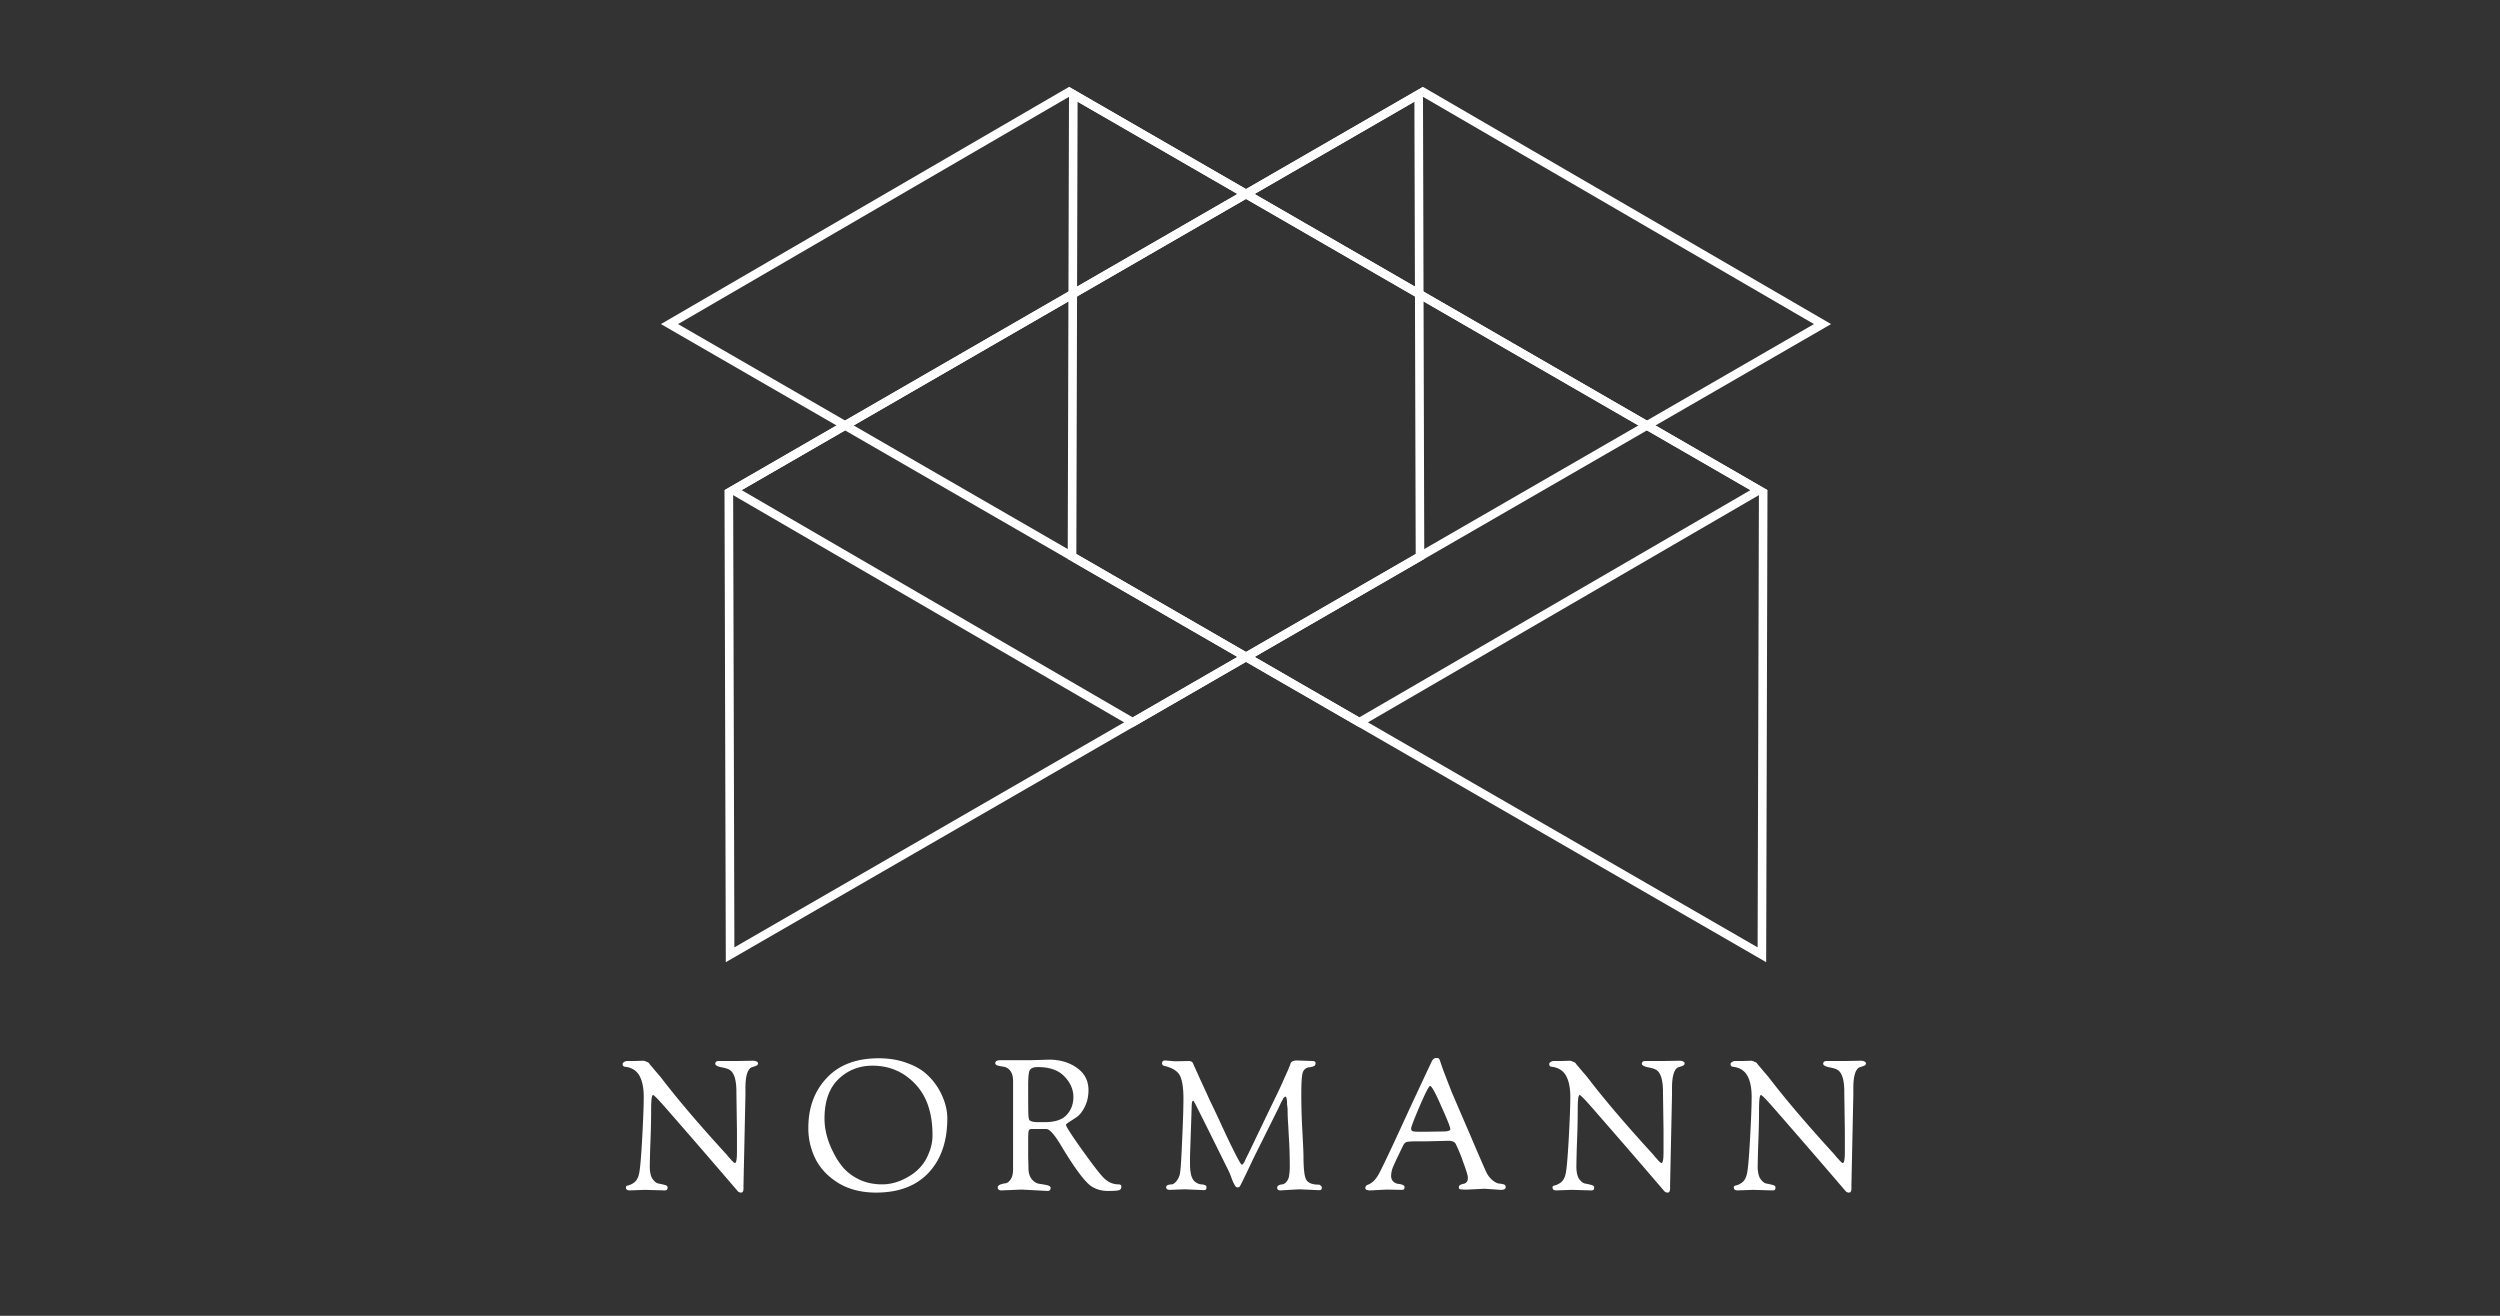 <svg xmlns="http://www.w3.org/2000/svg" width="190" height="100" version="1.0" viewBox="0 0 142.5 75"><rect x="0" y="0" width="142.5" height="75" fill="#333333" stroke="none"/><defs><clipPath id="a"><path d="M60.79 4.871h39.983v49.98H60.79Zm0 0"/></clipPath><clipPath id="b"><path d="m60.86 31.86.074-26.907 39.812 22.985-.074 26.906Zm0 0"/></clipPath><clipPath id="c"><path d="M37.55 4.871h63.223v36.61H37.551Zm0 0"/></clipPath><clipPath id="d"><path d="m37.672 18.473 23.262-13.52 39.812 22.985-23.262 13.519Zm0 0"/></clipPath><clipPath id="e"><path d="M41.188 4.871H81.3v49.98H41.187Zm0 0"/></clipPath><clipPath id="f"><path d="m81.184 31.86-.075-26.907-39.812 22.985.074 26.906Zm0 0"/></clipPath><clipPath id="g"><path d="M41.188 4.871h63.222v36.61H41.188Zm0 0"/></clipPath><clipPath id="h"><path d="M104.371 18.473 81.11 4.953 41.297 27.938l23.262 13.519Zm0 0"/></clipPath></defs><g clip-path="url(#a)"><g clip-path="url(#b)"><path fill="#fff" d="M100.746 27.938 60.934 4.953l-.075 26.906 39.813 22.985Zm-39.394 3.64.07-25.781 38.836 22.418L100.184 54 61.352 31.578"/></g></g><g clip-path="url(#c)"><g clip-path="url(#d)"><path fill="#fff" d="M100.746 27.938 60.934 4.953l-23.262 13.52 39.812 22.984Zm-62.098-9.465 22.29-12.957 38.835 22.422L77.48 40.89 38.648 18.473"/></g></g><g clip-path="url(#e)"><g clip-path="url(#f)"><path fill="#fff" d="m41.297 27.938.074 26.906 39.813-22.985-.075-26.906Zm39.398 3.64L41.86 54l-.07-25.785L80.621 5.797l.074 25.781"/></g></g><g clip-path="url(#g)"><g clip-path="url(#h)"><path fill="#fff" d="m41.297 27.938 23.262 13.519 39.812-22.984L81.11 4.953Zm62.098-9.465L64.563 40.89l-22.29-12.953L81.105 5.515l22.29 12.957"/></g></g><path fill="#fff" d="m36.771 67.822-.875.03c-.148 0-.218-.054-.218-.171 0-.062.039-.098.125-.11a.942.942 0 0 0 .328-.156c.133-.093.226-.242.281-.453.063-.207.125-.875.188-2 .062-1.125.093-1.941.093-2.453 0-.508-.086-.91-.25-1.203-.168-.289-.437-.457-.812-.5-.094-.008-.14-.062-.14-.156 0-.04.023-.078.077-.11a.3.3 0 0 1 .188-.062h.39l.516-.016c.05 0 .117.024.203.063.082.031.13.062.14.094.02.03.063.085.126.156l.25.297c.101.117.195.226.281.328.938 1.23 2.191 2.703 3.766 4.422.039.054.086.109.14.172.063.062.102.109.125.14l.094.094c.04.043.078.062.11.062.07 0 .109-.21.109-.64v-1.203l-.031-2.125v-.078c0-.633-.11-1.04-.329-1.22a.618.618 0 0 0-.203-.109 2.315 2.315 0 0 0-.234-.062c-.293-.05-.438-.125-.438-.219 0-.101.067-.156.204-.156h.984s.312-.004.937-.016c.114 0 .192.016.235.047.05.024.078.059.078.11 0 .042-.024.078-.063.109-.062.031-.168.07-.312.11-.23.124-.344.515-.344 1.171v.406l-.11 5.125v.204c0 .156-.046.234-.14.234a.281.281 0 0 1-.172-.063 626.673 626.673 0 0 0-4.11-4.75c-.437-.5-.683-.75-.733-.75-.075 0-.11.282-.11.844 0 .563-.015 1.227-.047 1.985a72.625 72.625 0 0 0-.031 1.234c0 .312.05.555.156.719.114.156.227.246.344.265.125.024.238.047.344.078.113.024.172.07.172.141 0 .074-.016.121-.047.14-.024.02-.063.032-.125.032Zm9.304-3.532c0-1.156.348-2.101 1.047-2.843.696-.75 1.688-1.125 2.969-1.125.594 0 1.125.09 1.594.265.476.168.851.383 1.125.64.281.25.515.54.703.86.32.563.484 1.117.484 1.657 0 .937-.183 1.734-.547 2.39-.699 1.23-1.87 1.844-3.515 1.844-.813 0-1.524-.176-2.125-.531-.594-.364-1.032-.817-1.313-1.36a3.89 3.89 0 0 1-.422-1.797Zm.922-.53c0 .616.16 1.245.485 1.89.164.344.367.656.609.937.25.274.562.496.937.672.383.168.801.25 1.25.25.508 0 1.008-.144 1.5-.437.563-.32.954-.774 1.172-1.36.133-.312.203-.648.203-1.015 0-1.25-.328-2.22-.984-2.907-.656-.695-1.469-1.046-2.437-1.046-.762 0-1.407.257-1.938.765-.531.512-.797 1.262-.797 2.25Zm10.749-.391v-1.75c0-.25-.055-.442-.157-.579a.594.594 0 0 0-.359-.234 5.053 5.053 0 0 1-.344-.062c-.105-.032-.156-.079-.156-.141 0-.113.098-.172.297-.172h1.734l1.032-.031c.625 0 1.156.156 1.593.469.438.312.657.734.657 1.265 0 .356-.07.668-.204.938-.125.261-.273.453-.437.578-.168.117-.32.215-.453.297-.125.086-.188.14-.188.172 0 .085.285.53.86 1.343.582.813.976 1.336 1.187 1.563.27.324.586.484.953.484.102 0 .157.043.157.125 0 .106-.043.172-.125.203-.086.032-.297.047-.641.047-.336 0-.633-.078-.89-.234-.376-.207-.997-1.035-1.86-2.485-.336-.539-.59-.812-.766-.812h-.843c-.086 0-.137.039-.157.11-.023.062-.03.265-.03.609v.843l.015.547v.094c0 .281.062.5.187.656.133.157.281.246.438.266.164.023.312.047.437.078.133.031.203.086.203.156 0 .114-.058.172-.172.172l-1.484-.078-1.14.047c-.149 0-.22-.055-.22-.172 0-.113.145-.191.438-.234.102-.008.203-.082.297-.22.094-.132.14-.331.14-.593Zm.86-1.11c0 .711.003 1.149.015 1.313.008.168.035.265.078.297.101.062.25.093.437.093h.407c.582 0 1-.133 1.25-.406.257-.27.39-.613.39-1.031 0-.426-.172-.817-.515-1.172-.336-.352-.84-.531-1.516-.531-.25 0-.406.07-.469.203-.054.136-.078.449-.078.937Zm8.084 5.563c-.148 0-.219-.051-.219-.157 0-.093.102-.144.313-.156.07 0 .156-.05.25-.156a.984.984 0 0 0 .219-.438c.039-.175.082-.789.125-1.843.05-1.051.078-1.875.078-2.47 0-.6-.07-1.034-.203-1.296-.137-.258-.43-.441-.875-.547-.094-.02-.141-.07-.141-.156 0-.102.062-.156.187-.156l.547.047.782-.016c.132 0 .218.047.25.14l.437.97c.219.468.39.843.516 1.124.132.274.3.621.5 1.047.195.43.359.777.484 1.047.125.262.254.527.39.797.133.273.239.469.313.594.07.125.117.187.14.187.02 0 .04-.008.063-.031.02-.02.04-.05.063-.094a.342.342 0 0 0 .062-.125l.078-.156c.032-.07.055-.125.079-.156l1.328-2.766c.363-.738.609-1.258.734-1.562l.234-.516c.02-.05.036-.094.047-.125a.132.132 0 0 1 .032-.063c.007-.02.015-.035.015-.046a.728.728 0 0 0 .031-.094.31.31 0 0 1 .063-.11c.062-.062.164-.093.312-.093l.891.03c.113 0 .172.044.172.126 0 .074-.027.125-.078.156-.043.031-.14.059-.297.078a.428.428 0 0 0-.344.266c-.062.148-.094.562-.094 1.25 0 .68.02 1.398.063 2.156.039.75.062 1.219.062 1.406 0 .7.051 1.141.157 1.329.113.187.347.28.703.28.05 0 .094.024.125.063.039.032.062.059.062.078 0 .118-.039.172-.11.172h-.124l-1.047-.047s-.36.02-1.078.063c-.125 0-.188-.05-.188-.156 0-.102.094-.164.282-.188.062 0 .132-.035.218-.11a.666.666 0 0 0 .172-.343 3.31 3.31 0 0 0 .047-.625c0-.258-.008-.547-.015-.86a31.15 31.15 0 0 0-.047-.906 26.899 26.899 0 0 0-.047-.828 14.213 14.213 0 0 1-.016-.64l-.031-.25c0-.29-.031-.438-.094-.438-.023 0-.043.012-.062.031a.091.091 0 0 1-.047.047.132.132 0 0 0-.031.063.22.22 0 0 1-.047.078l-.047.094a.264.264 0 0 0-.047.093l-.047.11c-.031.054-.055.094-.062.125l-1.454 2.922a58.98 58.98 0 0 1-.468.984c-.157.324-.25.512-.282.563a.147.147 0 0 1-.125.062c-.054 0-.101-.023-.14-.078a2.465 2.465 0 0 1-.188-.39 4.793 4.793 0 0 0-.203-.5c-1.273-2.571-1.922-3.876-1.953-3.907-.023-.039-.043-.062-.062-.062-.055 0-.079.136-.079.406l-.093 2.734v.469c0 .574.113.922.343 1.047.114.074.223.11.329.11.175.023.265.07.265.14a.302.302 0 0 1-.031.156c-.024.02-.063.031-.125.031l-1.078-.047Zm12.338-.016-.906.047c-.2 0-.297-.043-.297-.125 0-.102.05-.172.156-.203.219-.082.41-.266.578-.547.164-.29.582-1.16 1.25-2.61a372.787 372.787 0 0 1 1.782-3.828.59.59 0 0 1 .125-.187.273.273 0 0 1 .172-.047c.07 0 .117.016.14.047.02.023.055.117.11.281a14.703 14.703 0 0 0 .281.766c.07.187.18.469.328.844.156.367.504 1.18 1.047 2.437.539 1.262.851 1.98.937 2.156.082.168.196.313.344.438.145.117.27.18.375.187.102.012.191.028.266.047.07.024.109.074.109.156 0 .106-.094.157-.281.157l-.922-.063-.969.047a3.14 3.14 0 0 1-.422-.016c-.054-.02-.078-.054-.078-.109 0-.062.024-.11.078-.14a.706.706 0 0 1 .188-.063.292.292 0 0 0 .172-.094c.05-.05.078-.133.078-.25 0-.125-.09-.422-.266-.89a9.134 9.134 0 0 0-.422-1.032c-.062-.125-.203-.187-.422-.187l-1.265.031h-.547c-.313 0-.512.016-.594.047-.074.031-.137.105-.187.219-.055.105-.125.257-.22.453-.093.199-.163.34-.202.422-.031.074-.074.168-.125.28a1.453 1.453 0 0 0-.125.532.47.47 0 0 0 .11.328.569.569 0 0 0 .265.14c.258.024.39.087.39.188a.227.227 0 0 1-.03.125c-.024.02-.071.032-.141.032Zm2.485-5.906c-.063 0-.262.386-.594 1.156-.324.762-.485 1.184-.485 1.266 0 .086.032.136.094.156.063.023.203.031.422.031h.328l.985-.015c.269 0 .406-.047.406-.141 0-.102-.172-.535-.516-1.297-.336-.77-.547-1.156-.64-1.156Zm8.073 5.922-.875.03c-.148 0-.218-.054-.218-.171 0-.062.039-.098.125-.11a.942.942 0 0 0 .328-.156c.133-.093.226-.242.281-.453.063-.207.125-.875.188-2 .062-1.125.093-1.941.093-2.453 0-.508-.086-.91-.25-1.203-.168-.289-.437-.457-.812-.5-.094-.008-.14-.062-.14-.156 0-.04.023-.078.077-.11a.3.3 0 0 1 .188-.062h.39l.516-.016c.05 0 .117.024.203.063.082.031.13.062.14.094.02.03.063.085.126.156l.25.297c.101.117.195.226.281.328.938 1.23 2.191 2.703 3.766 4.422.039.054.086.109.14.172.063.062.102.109.125.14l.094.094c.04.043.078.062.11.062.07 0 .109-.21.109-.64v-1.203l-.031-2.125v-.078c0-.633-.11-1.04-.329-1.22a.618.618 0 0 0-.203-.109 2.315 2.315 0 0 0-.234-.062c-.293-.05-.438-.125-.438-.219 0-.101.067-.156.204-.156h.984s.312-.004.937-.016c.114 0 .192.016.235.047.05.024.078.059.078.11 0 .042-.024.078-.063.109-.062.031-.168.07-.312.11-.23.124-.344.515-.344 1.171v.406l-.11 5.125v.204c0 .156-.046.234-.14.234a.281.281 0 0 1-.172-.063 626.673 626.673 0 0 0-4.11-4.75c-.437-.5-.683-.75-.733-.75-.075 0-.11.282-.11.844 0 .563-.015 1.227-.047 1.985a72.625 72.625 0 0 0-.03 1.234c0 .312.05.555.155.719.114.156.227.246.344.265.125.024.238.047.344.078.113.024.172.07.172.141 0 .074-.016.121-.047.14-.024.02-.063.032-.125.032Zm10.336 0-.875.03c-.149 0-.22-.054-.22-.171 0-.062.04-.098.126-.11a.942.942 0 0 0 .328-.156c.133-.093.227-.242.281-.453.063-.207.125-.875.188-2 .062-1.125.094-1.941.094-2.453 0-.508-.086-.91-.25-1.203-.168-.289-.438-.457-.813-.5-.094-.008-.14-.062-.14-.156 0-.04.023-.078.078-.11a.3.3 0 0 1 .187-.062h.39l.516-.016c.051 0 .117.024.203.063.082.031.13.062.141.094.02.03.063.085.125.156l.25.297c.102.117.195.226.281.328.938 1.23 2.192 2.703 3.766 4.422.039.054.086.109.14.172.063.062.102.109.126.14l.093.094c.04.043.078.062.11.062.07 0 .109-.21.109-.64v-1.203l-.031-2.125v-.078c0-.633-.11-1.04-.328-1.22a.618.618 0 0 0-.203-.109 2.315 2.315 0 0 0-.235-.062c-.293-.05-.437-.125-.437-.219 0-.101.066-.156.203-.156h.984s.313-.004.938-.016c.113 0 .191.016.234.047.05.024.078.059.078.11 0 .042-.023.078-.062.109-.063.031-.168.07-.313.11-.23.124-.344.515-.344 1.171v.406l-.109 5.125v.204c0 .156-.047.234-.14.234a.281.281 0 0 1-.172-.063 626.673 626.673 0 0 0-4.11-4.75c-.437-.5-.683-.75-.734-.75-.074 0-.11.282-.11.844 0 .563-.015 1.227-.046 1.985a72.625 72.625 0 0 0-.032 1.234c0 .312.051.555.157.719.113.156.226.246.343.265.125.024.239.047.344.078.113.024.172.07.172.141 0 .074-.016.121-.047.14-.023.02-.062.032-.125.032Zm0 0"/></svg>
